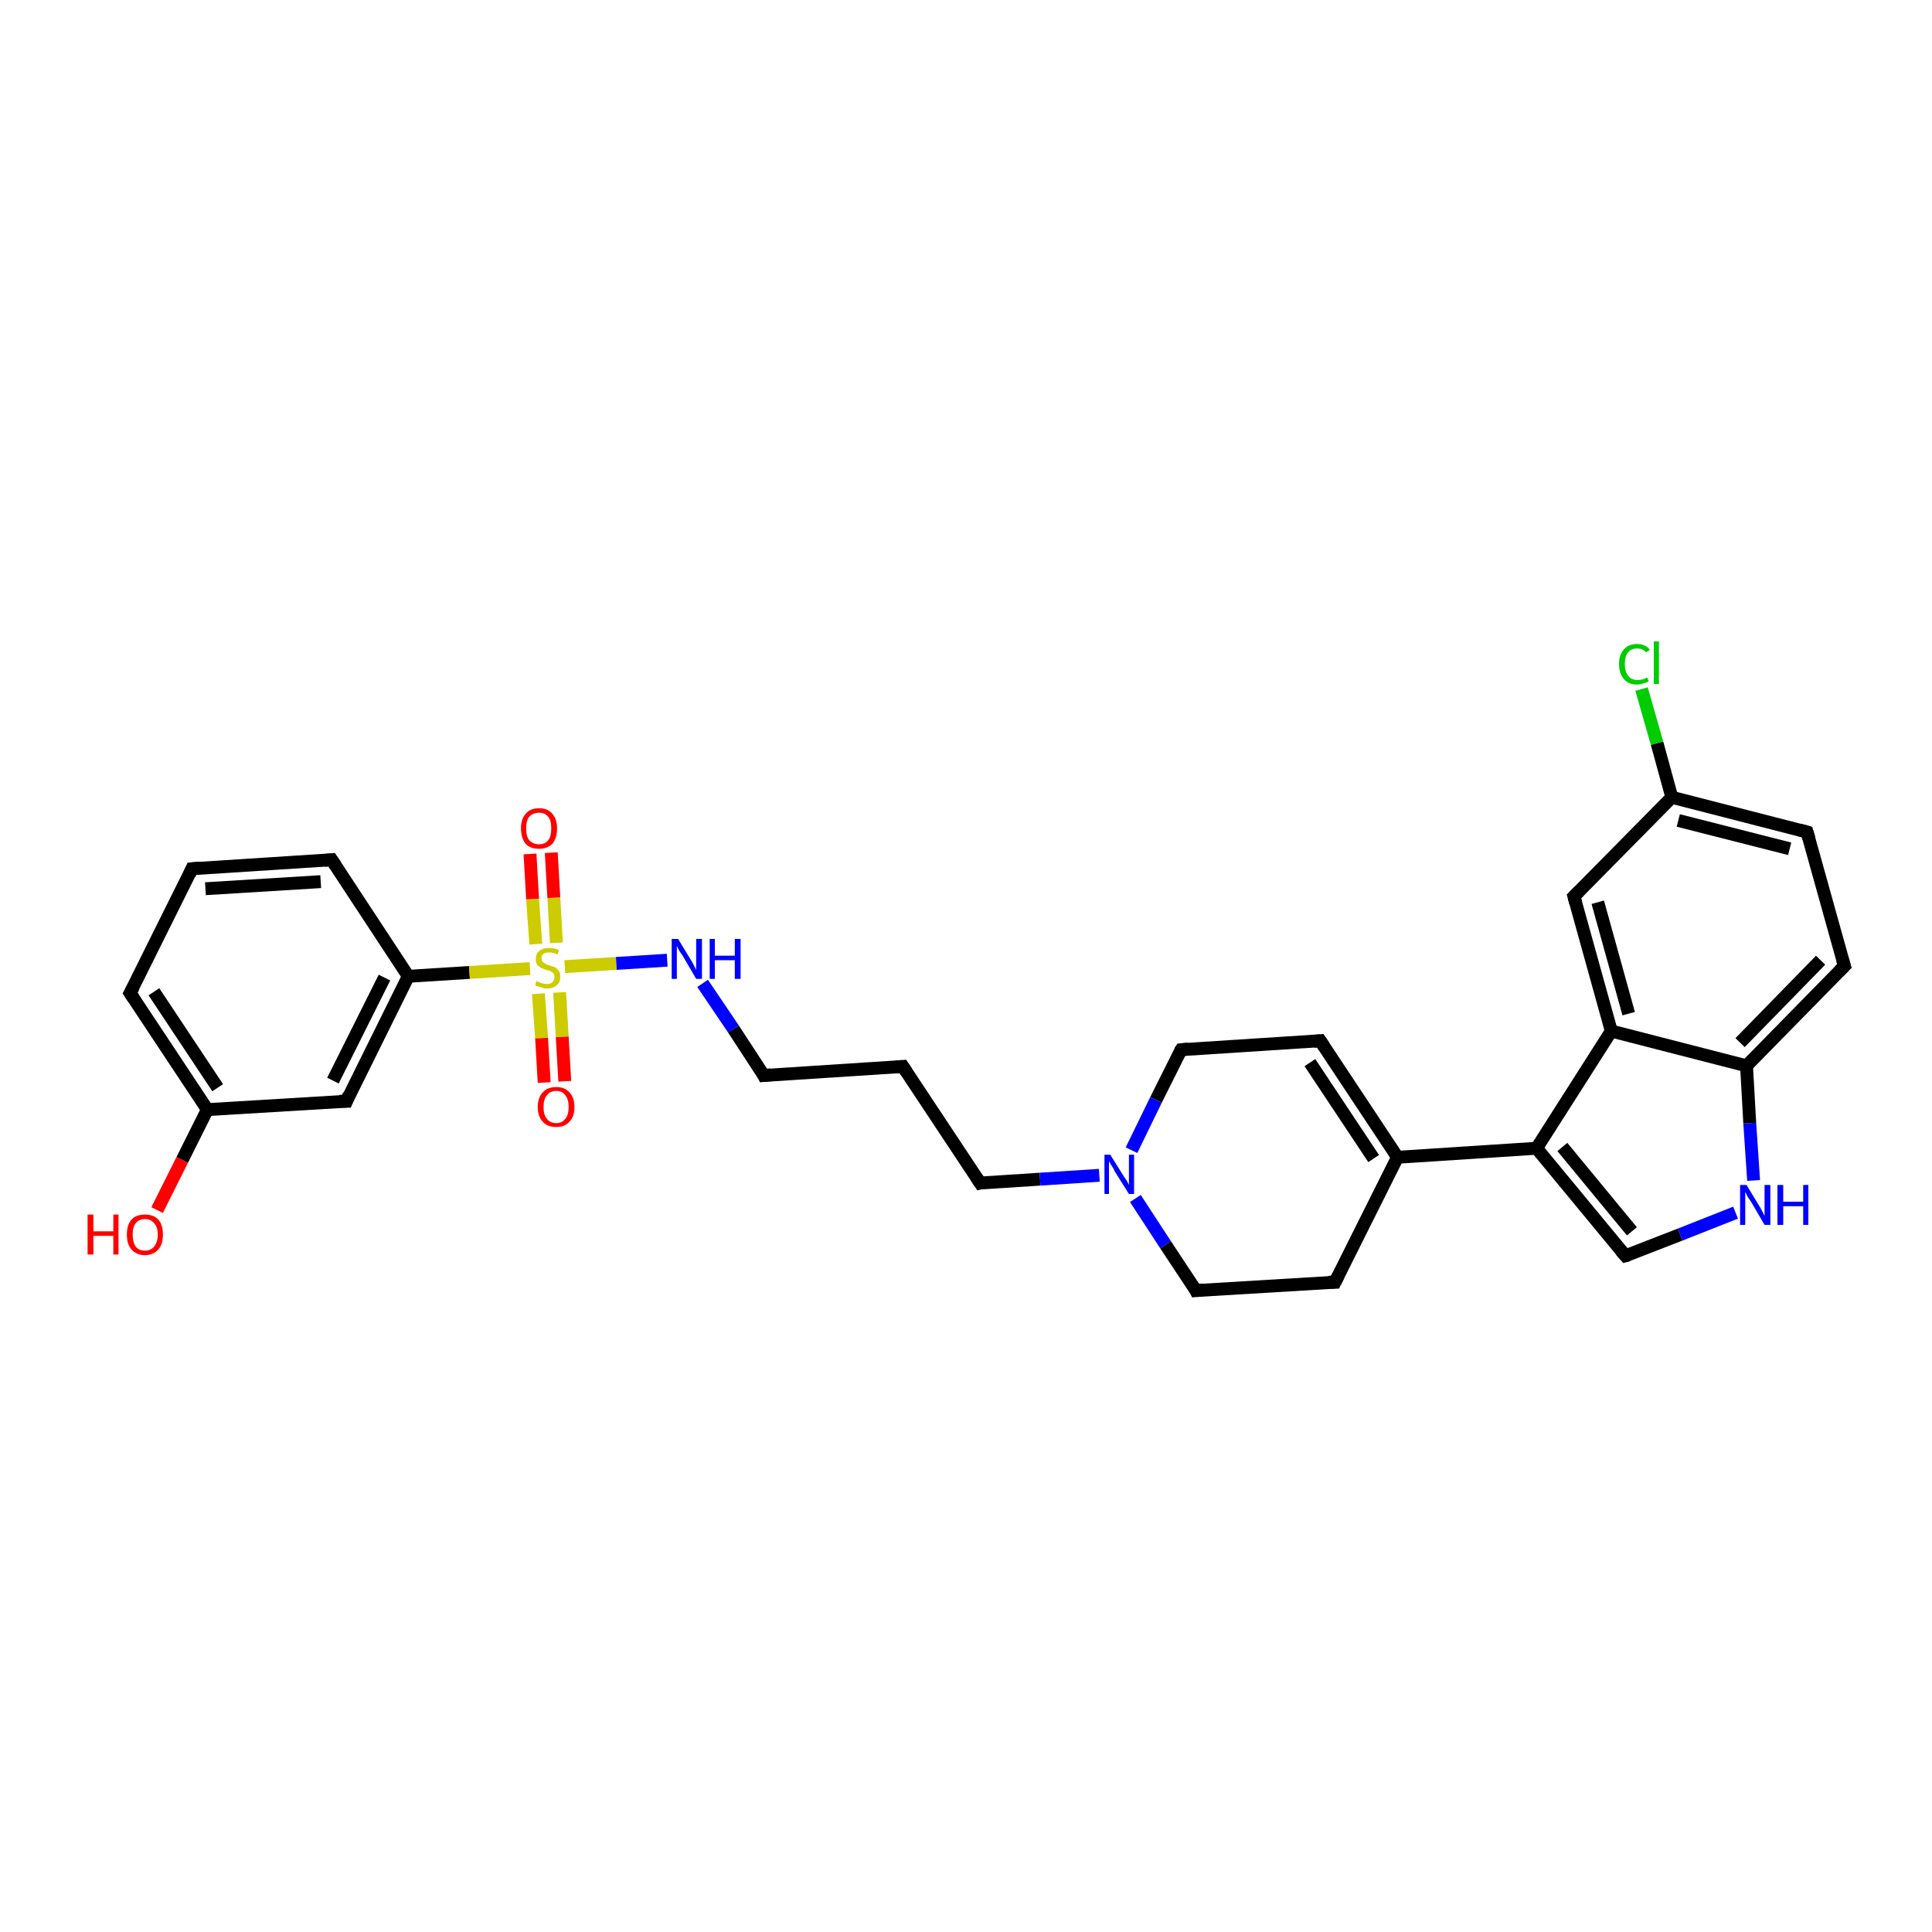 <?xml version='1.0' encoding='iso-8859-1'?>
<svg version='1.1' baseProfile='full'
              xmlns='http://www.w3.org/2000/svg'
                      xmlns:rdkit='http://www.rdkit.org/xml'
                      xmlns:xlink='http://www.w3.org/1999/xlink'
                  xml:space='preserve'
width='300px' height='300px' viewBox='0 0 300 300'>
<!-- END OF HEADER -->
<rect style='opacity:1.0;fill:#FFFFFF;stroke:none' width='300.0' height='300.0' x='0.0' y='0.0'> </rect>
<path class='bond-0 atom-0 atom-1' d='M 24.4,187.9 L 28.3,180.1' style='fill:none;fill-rule:evenodd;stroke:#FF0000;stroke-width:2.0px;stroke-linecap:butt;stroke-linejoin:miter;stroke-opacity:1' />
<path class='bond-0 atom-0 atom-1' d='M 28.3,180.1 L 32.2,172.3' style='fill:none;fill-rule:evenodd;stroke:#000000;stroke-width:2.0px;stroke-linecap:butt;stroke-linejoin:miter;stroke-opacity:1' />
<path class='bond-1 atom-1 atom-2' d='M 32.2,172.3 L 20.2,154.2' style='fill:none;fill-rule:evenodd;stroke:#000000;stroke-width:2.0px;stroke-linecap:butt;stroke-linejoin:miter;stroke-opacity:1' />
<path class='bond-1 atom-1 atom-2' d='M 33.8,168.9 L 23.9,154.0' style='fill:none;fill-rule:evenodd;stroke:#000000;stroke-width:2.0px;stroke-linecap:butt;stroke-linejoin:miter;stroke-opacity:1' />
<path class='bond-2 atom-2 atom-3' d='M 20.2,154.2 L 29.8,134.9' style='fill:none;fill-rule:evenodd;stroke:#000000;stroke-width:2.0px;stroke-linecap:butt;stroke-linejoin:miter;stroke-opacity:1' />
<path class='bond-3 atom-3 atom-4' d='M 29.8,134.9 L 51.5,133.5' style='fill:none;fill-rule:evenodd;stroke:#000000;stroke-width:2.0px;stroke-linecap:butt;stroke-linejoin:miter;stroke-opacity:1' />
<path class='bond-3 atom-3 atom-4' d='M 31.9,138.0 L 49.8,136.9' style='fill:none;fill-rule:evenodd;stroke:#000000;stroke-width:2.0px;stroke-linecap:butt;stroke-linejoin:miter;stroke-opacity:1' />
<path class='bond-4 atom-4 atom-5' d='M 51.5,133.5 L 63.4,151.6' style='fill:none;fill-rule:evenodd;stroke:#000000;stroke-width:2.0px;stroke-linecap:butt;stroke-linejoin:miter;stroke-opacity:1' />
<path class='bond-5 atom-5 atom-6' d='M 63.4,151.6 L 53.8,171.0' style='fill:none;fill-rule:evenodd;stroke:#000000;stroke-width:2.0px;stroke-linecap:butt;stroke-linejoin:miter;stroke-opacity:1' />
<path class='bond-5 atom-5 atom-6' d='M 59.7,151.8 L 51.7,167.8' style='fill:none;fill-rule:evenodd;stroke:#000000;stroke-width:2.0px;stroke-linecap:butt;stroke-linejoin:miter;stroke-opacity:1' />
<path class='bond-6 atom-5 atom-7' d='M 63.4,151.6 L 72.9,151.0' style='fill:none;fill-rule:evenodd;stroke:#000000;stroke-width:2.0px;stroke-linecap:butt;stroke-linejoin:miter;stroke-opacity:1' />
<path class='bond-6 atom-5 atom-7' d='M 72.9,151.0 L 82.3,150.4' style='fill:none;fill-rule:evenodd;stroke:#CCCC00;stroke-width:2.0px;stroke-linecap:butt;stroke-linejoin:miter;stroke-opacity:1' />
<path class='bond-7 atom-7 atom-8' d='M 83.6,154.3 L 84.1,161.2' style='fill:none;fill-rule:evenodd;stroke:#CCCC00;stroke-width:2.0px;stroke-linecap:butt;stroke-linejoin:miter;stroke-opacity:1' />
<path class='bond-7 atom-7 atom-8' d='M 84.1,161.2 L 84.5,168.1' style='fill:none;fill-rule:evenodd;stroke:#FF0000;stroke-width:2.0px;stroke-linecap:butt;stroke-linejoin:miter;stroke-opacity:1' />
<path class='bond-7 atom-7 atom-8' d='M 86.9,154.1 L 87.3,161.0' style='fill:none;fill-rule:evenodd;stroke:#CCCC00;stroke-width:2.0px;stroke-linecap:butt;stroke-linejoin:miter;stroke-opacity:1' />
<path class='bond-7 atom-7 atom-8' d='M 87.3,161.0 L 87.7,167.9' style='fill:none;fill-rule:evenodd;stroke:#FF0000;stroke-width:2.0px;stroke-linecap:butt;stroke-linejoin:miter;stroke-opacity:1' />
<path class='bond-8 atom-7 atom-9' d='M 86.4,146.4 L 86.0,139.4' style='fill:none;fill-rule:evenodd;stroke:#CCCC00;stroke-width:2.0px;stroke-linecap:butt;stroke-linejoin:miter;stroke-opacity:1' />
<path class='bond-8 atom-7 atom-9' d='M 86.0,139.4 L 85.6,132.4' style='fill:none;fill-rule:evenodd;stroke:#FF0000;stroke-width:2.0px;stroke-linecap:butt;stroke-linejoin:miter;stroke-opacity:1' />
<path class='bond-8 atom-7 atom-9' d='M 83.2,146.6 L 82.7,139.6' style='fill:none;fill-rule:evenodd;stroke:#CCCC00;stroke-width:2.0px;stroke-linecap:butt;stroke-linejoin:miter;stroke-opacity:1' />
<path class='bond-8 atom-7 atom-9' d='M 82.7,139.6 L 82.3,132.6' style='fill:none;fill-rule:evenodd;stroke:#FF0000;stroke-width:2.0px;stroke-linecap:butt;stroke-linejoin:miter;stroke-opacity:1' />
<path class='bond-9 atom-7 atom-10' d='M 87.7,150.1 L 95.7,149.6' style='fill:none;fill-rule:evenodd;stroke:#CCCC00;stroke-width:2.0px;stroke-linecap:butt;stroke-linejoin:miter;stroke-opacity:1' />
<path class='bond-9 atom-7 atom-10' d='M 95.7,149.6 L 103.6,149.1' style='fill:none;fill-rule:evenodd;stroke:#0000FF;stroke-width:2.0px;stroke-linecap:butt;stroke-linejoin:miter;stroke-opacity:1' />
<path class='bond-10 atom-10 atom-11' d='M 109.1,152.7 L 113.9,159.8' style='fill:none;fill-rule:evenodd;stroke:#0000FF;stroke-width:2.0px;stroke-linecap:butt;stroke-linejoin:miter;stroke-opacity:1' />
<path class='bond-10 atom-10 atom-11' d='M 113.9,159.8 L 118.6,167.0' style='fill:none;fill-rule:evenodd;stroke:#000000;stroke-width:2.0px;stroke-linecap:butt;stroke-linejoin:miter;stroke-opacity:1' />
<path class='bond-11 atom-11 atom-12' d='M 118.6,167.0 L 140.2,165.6' style='fill:none;fill-rule:evenodd;stroke:#000000;stroke-width:2.0px;stroke-linecap:butt;stroke-linejoin:miter;stroke-opacity:1' />
<path class='bond-12 atom-12 atom-13' d='M 140.2,165.6 L 152.2,183.7' style='fill:none;fill-rule:evenodd;stroke:#000000;stroke-width:2.0px;stroke-linecap:butt;stroke-linejoin:miter;stroke-opacity:1' />
<path class='bond-13 atom-13 atom-14' d='M 152.2,183.7 L 161.5,183.1' style='fill:none;fill-rule:evenodd;stroke:#000000;stroke-width:2.0px;stroke-linecap:butt;stroke-linejoin:miter;stroke-opacity:1' />
<path class='bond-13 atom-13 atom-14' d='M 161.5,183.1 L 170.7,182.5' style='fill:none;fill-rule:evenodd;stroke:#0000FF;stroke-width:2.0px;stroke-linecap:butt;stroke-linejoin:miter;stroke-opacity:1' />
<path class='bond-14 atom-14 atom-15' d='M 176.3,186.1 L 181.0,193.3' style='fill:none;fill-rule:evenodd;stroke:#0000FF;stroke-width:2.0px;stroke-linecap:butt;stroke-linejoin:miter;stroke-opacity:1' />
<path class='bond-14 atom-14 atom-15' d='M 181.0,193.3 L 185.7,200.4' style='fill:none;fill-rule:evenodd;stroke:#000000;stroke-width:2.0px;stroke-linecap:butt;stroke-linejoin:miter;stroke-opacity:1' />
<path class='bond-15 atom-15 atom-16' d='M 185.7,200.4 L 207.3,199.1' style='fill:none;fill-rule:evenodd;stroke:#000000;stroke-width:2.0px;stroke-linecap:butt;stroke-linejoin:miter;stroke-opacity:1' />
<path class='bond-16 atom-16 atom-17' d='M 207.3,199.1 L 217.0,179.7' style='fill:none;fill-rule:evenodd;stroke:#000000;stroke-width:2.0px;stroke-linecap:butt;stroke-linejoin:miter;stroke-opacity:1' />
<path class='bond-17 atom-17 atom-18' d='M 217.0,179.7 L 205.0,161.6' style='fill:none;fill-rule:evenodd;stroke:#000000;stroke-width:2.0px;stroke-linecap:butt;stroke-linejoin:miter;stroke-opacity:1' />
<path class='bond-17 atom-17 atom-18' d='M 213.3,179.9 L 203.4,165.0' style='fill:none;fill-rule:evenodd;stroke:#000000;stroke-width:2.0px;stroke-linecap:butt;stroke-linejoin:miter;stroke-opacity:1' />
<path class='bond-18 atom-18 atom-19' d='M 205.0,161.6 L 183.4,163.0' style='fill:none;fill-rule:evenodd;stroke:#000000;stroke-width:2.0px;stroke-linecap:butt;stroke-linejoin:miter;stroke-opacity:1' />
<path class='bond-19 atom-17 atom-20' d='M 217.0,179.7 L 238.6,178.3' style='fill:none;fill-rule:evenodd;stroke:#000000;stroke-width:2.0px;stroke-linecap:butt;stroke-linejoin:miter;stroke-opacity:1' />
<path class='bond-20 atom-20 atom-21' d='M 238.6,178.3 L 252.4,195.0' style='fill:none;fill-rule:evenodd;stroke:#000000;stroke-width:2.0px;stroke-linecap:butt;stroke-linejoin:miter;stroke-opacity:1' />
<path class='bond-20 atom-20 atom-21' d='M 242.6,178.1 L 253.4,191.2' style='fill:none;fill-rule:evenodd;stroke:#000000;stroke-width:2.0px;stroke-linecap:butt;stroke-linejoin:miter;stroke-opacity:1' />
<path class='bond-21 atom-21 atom-22' d='M 252.4,195.0 L 260.9,191.7' style='fill:none;fill-rule:evenodd;stroke:#000000;stroke-width:2.0px;stroke-linecap:butt;stroke-linejoin:miter;stroke-opacity:1' />
<path class='bond-21 atom-21 atom-22' d='M 260.9,191.7 L 269.5,188.3' style='fill:none;fill-rule:evenodd;stroke:#0000FF;stroke-width:2.0px;stroke-linecap:butt;stroke-linejoin:miter;stroke-opacity:1' />
<path class='bond-22 atom-22 atom-23' d='M 272.3,183.3 L 271.7,174.4' style='fill:none;fill-rule:evenodd;stroke:#0000FF;stroke-width:2.0px;stroke-linecap:butt;stroke-linejoin:miter;stroke-opacity:1' />
<path class='bond-22 atom-22 atom-23' d='M 271.7,174.4 L 271.2,165.5' style='fill:none;fill-rule:evenodd;stroke:#000000;stroke-width:2.0px;stroke-linecap:butt;stroke-linejoin:miter;stroke-opacity:1' />
<path class='bond-23 atom-23 atom-24' d='M 271.2,165.5 L 286.4,150.0' style='fill:none;fill-rule:evenodd;stroke:#000000;stroke-width:2.0px;stroke-linecap:butt;stroke-linejoin:miter;stroke-opacity:1' />
<path class='bond-23 atom-23 atom-24' d='M 270.2,161.9 L 282.7,149.1' style='fill:none;fill-rule:evenodd;stroke:#000000;stroke-width:2.0px;stroke-linecap:butt;stroke-linejoin:miter;stroke-opacity:1' />
<path class='bond-24 atom-24 atom-25' d='M 286.4,150.0 L 280.6,129.2' style='fill:none;fill-rule:evenodd;stroke:#000000;stroke-width:2.0px;stroke-linecap:butt;stroke-linejoin:miter;stroke-opacity:1' />
<path class='bond-25 atom-25 atom-26' d='M 280.6,129.2 L 259.6,123.8' style='fill:none;fill-rule:evenodd;stroke:#000000;stroke-width:2.0px;stroke-linecap:butt;stroke-linejoin:miter;stroke-opacity:1' />
<path class='bond-25 atom-25 atom-26' d='M 277.9,131.8 L 260.6,127.4' style='fill:none;fill-rule:evenodd;stroke:#000000;stroke-width:2.0px;stroke-linecap:butt;stroke-linejoin:miter;stroke-opacity:1' />
<path class='bond-26 atom-26 atom-27' d='M 259.6,123.8 L 257.3,115.4' style='fill:none;fill-rule:evenodd;stroke:#000000;stroke-width:2.0px;stroke-linecap:butt;stroke-linejoin:miter;stroke-opacity:1' />
<path class='bond-26 atom-26 atom-27' d='M 257.3,115.4 L 254.9,107.0' style='fill:none;fill-rule:evenodd;stroke:#00CC00;stroke-width:2.0px;stroke-linecap:butt;stroke-linejoin:miter;stroke-opacity:1' />
<path class='bond-27 atom-26 atom-28' d='M 259.6,123.8 L 244.4,139.2' style='fill:none;fill-rule:evenodd;stroke:#000000;stroke-width:2.0px;stroke-linecap:butt;stroke-linejoin:miter;stroke-opacity:1' />
<path class='bond-28 atom-28 atom-29' d='M 244.4,139.2 L 250.2,160.1' style='fill:none;fill-rule:evenodd;stroke:#000000;stroke-width:2.0px;stroke-linecap:butt;stroke-linejoin:miter;stroke-opacity:1' />
<path class='bond-28 atom-28 atom-29' d='M 248.1,140.1 L 252.9,157.4' style='fill:none;fill-rule:evenodd;stroke:#000000;stroke-width:2.0px;stroke-linecap:butt;stroke-linejoin:miter;stroke-opacity:1' />
<path class='bond-29 atom-6 atom-1' d='M 53.8,171.0 L 32.2,172.3' style='fill:none;fill-rule:evenodd;stroke:#000000;stroke-width:2.0px;stroke-linecap:butt;stroke-linejoin:miter;stroke-opacity:1' />
<path class='bond-30 atom-19 atom-14' d='M 183.4,163.0 L 179.5,170.8' style='fill:none;fill-rule:evenodd;stroke:#000000;stroke-width:2.0px;stroke-linecap:butt;stroke-linejoin:miter;stroke-opacity:1' />
<path class='bond-30 atom-19 atom-14' d='M 179.5,170.8 L 175.7,178.6' style='fill:none;fill-rule:evenodd;stroke:#0000FF;stroke-width:2.0px;stroke-linecap:butt;stroke-linejoin:miter;stroke-opacity:1' />
<path class='bond-31 atom-29 atom-20' d='M 250.2,160.1 L 238.6,178.3' style='fill:none;fill-rule:evenodd;stroke:#000000;stroke-width:2.0px;stroke-linecap:butt;stroke-linejoin:miter;stroke-opacity:1' />
<path class='bond-32 atom-29 atom-23' d='M 250.2,160.1 L 271.2,165.5' style='fill:none;fill-rule:evenodd;stroke:#000000;stroke-width:2.0px;stroke-linecap:butt;stroke-linejoin:miter;stroke-opacity:1' />
<path d='M 20.8,155.1 L 20.2,154.2 L 20.7,153.3' style='fill:none;stroke:#000000;stroke-width:2.0px;stroke-linecap:butt;stroke-linejoin:miter;stroke-opacity:1;' />
<path d='M 29.4,135.8 L 29.8,134.9 L 30.9,134.8' style='fill:none;stroke:#000000;stroke-width:2.0px;stroke-linecap:butt;stroke-linejoin:miter;stroke-opacity:1;' />
<path d='M 50.4,133.6 L 51.5,133.5 L 52.1,134.4' style='fill:none;stroke:#000000;stroke-width:2.0px;stroke-linecap:butt;stroke-linejoin:miter;stroke-opacity:1;' />
<path d='M 54.2,170.0 L 53.8,171.0 L 52.7,171.0' style='fill:none;stroke:#000000;stroke-width:2.0px;stroke-linecap:butt;stroke-linejoin:miter;stroke-opacity:1;' />
<path d='M 118.4,166.6 L 118.6,167.0 L 119.7,166.9' style='fill:none;stroke:#000000;stroke-width:2.0px;stroke-linecap:butt;stroke-linejoin:miter;stroke-opacity:1;' />
<path d='M 139.1,165.7 L 140.2,165.6 L 140.8,166.5' style='fill:none;stroke:#000000;stroke-width:2.0px;stroke-linecap:butt;stroke-linejoin:miter;stroke-opacity:1;' />
<path d='M 151.6,182.8 L 152.2,183.7 L 152.6,183.6' style='fill:none;stroke:#000000;stroke-width:2.0px;stroke-linecap:butt;stroke-linejoin:miter;stroke-opacity:1;' />
<path d='M 185.5,200.0 L 185.7,200.4 L 186.8,200.3' style='fill:none;stroke:#000000;stroke-width:2.0px;stroke-linecap:butt;stroke-linejoin:miter;stroke-opacity:1;' />
<path d='M 206.3,199.1 L 207.3,199.1 L 207.8,198.1' style='fill:none;stroke:#000000;stroke-width:2.0px;stroke-linecap:butt;stroke-linejoin:miter;stroke-opacity:1;' />
<path d='M 205.6,162.5 L 205.0,161.6 L 204.0,161.7' style='fill:none;stroke:#000000;stroke-width:2.0px;stroke-linecap:butt;stroke-linejoin:miter;stroke-opacity:1;' />
<path d='M 184.5,162.9 L 183.4,163.0 L 183.2,163.3' style='fill:none;stroke:#000000;stroke-width:2.0px;stroke-linecap:butt;stroke-linejoin:miter;stroke-opacity:1;' />
<path d='M 251.7,194.2 L 252.4,195.0 L 252.8,194.9' style='fill:none;stroke:#000000;stroke-width:2.0px;stroke-linecap:butt;stroke-linejoin:miter;stroke-opacity:1;' />
<path d='M 285.6,150.8 L 286.4,150.0 L 286.1,149.0' style='fill:none;stroke:#000000;stroke-width:2.0px;stroke-linecap:butt;stroke-linejoin:miter;stroke-opacity:1;' />
<path d='M 280.9,130.2 L 280.6,129.2 L 279.5,128.9' style='fill:none;stroke:#000000;stroke-width:2.0px;stroke-linecap:butt;stroke-linejoin:miter;stroke-opacity:1;' />
<path d='M 245.2,138.4 L 244.4,139.2 L 244.7,140.3' style='fill:none;stroke:#000000;stroke-width:2.0px;stroke-linecap:butt;stroke-linejoin:miter;stroke-opacity:1;' />
<path class='atom-0' d='M 13.6 188.6
L 14.5 188.6
L 14.5 191.2
L 17.6 191.2
L 17.6 188.6
L 18.4 188.6
L 18.4 194.8
L 17.6 194.8
L 17.6 191.9
L 14.5 191.9
L 14.5 194.8
L 13.6 194.8
L 13.6 188.6
' fill='#FF0000'/>
<path class='atom-0' d='M 19.7 191.7
Q 19.7 190.2, 20.4 189.4
Q 21.1 188.6, 22.5 188.6
Q 23.9 188.6, 24.6 189.4
Q 25.3 190.2, 25.3 191.7
Q 25.3 193.2, 24.6 194.0
Q 23.8 194.9, 22.5 194.9
Q 21.2 194.9, 20.4 194.0
Q 19.7 193.2, 19.7 191.7
M 22.5 194.2
Q 23.4 194.2, 23.9 193.6
Q 24.5 192.9, 24.5 191.7
Q 24.5 190.5, 23.9 189.9
Q 23.4 189.3, 22.5 189.3
Q 21.6 189.3, 21.1 189.9
Q 20.6 190.5, 20.6 191.7
Q 20.6 192.9, 21.1 193.6
Q 21.6 194.2, 22.5 194.2
' fill='#FF0000'/>
<path class='atom-7' d='M 83.3 152.3
Q 83.4 152.4, 83.7 152.5
Q 83.9 152.6, 84.2 152.7
Q 84.6 152.8, 84.9 152.8
Q 85.5 152.8, 85.8 152.5
Q 86.1 152.2, 86.1 151.7
Q 86.1 151.4, 86.0 151.2
Q 85.8 151.0, 85.5 150.8
Q 85.3 150.7, 84.8 150.6
Q 84.3 150.4, 84.0 150.3
Q 83.7 150.1, 83.4 149.8
Q 83.2 149.5, 83.2 148.9
Q 83.2 148.1, 83.7 147.7
Q 84.2 147.2, 85.3 147.2
Q 86.0 147.2, 86.8 147.5
L 86.6 148.2
Q 85.9 147.9, 85.3 147.9
Q 84.7 147.9, 84.4 148.1
Q 84.0 148.4, 84.1 148.8
Q 84.1 149.1, 84.2 149.3
Q 84.4 149.5, 84.6 149.6
Q 84.9 149.8, 85.3 149.9
Q 85.9 150.1, 86.2 150.2
Q 86.5 150.4, 86.8 150.8
Q 87.0 151.1, 87.0 151.7
Q 87.0 152.6, 86.4 153.0
Q 85.9 153.5, 84.9 153.5
Q 84.4 153.5, 84.0 153.3
Q 83.5 153.2, 83.1 153.0
L 83.3 152.3
' fill='#CCCC00'/>
<path class='atom-8' d='M 83.5 171.9
Q 83.5 170.4, 84.3 169.6
Q 85.0 168.8, 86.4 168.8
Q 87.7 168.8, 88.4 169.6
Q 89.2 170.4, 89.2 171.9
Q 89.2 173.4, 88.4 174.2
Q 87.7 175.0, 86.4 175.0
Q 85.0 175.0, 84.3 174.2
Q 83.5 173.4, 83.5 171.9
M 86.4 174.4
Q 87.3 174.4, 87.8 173.7
Q 88.3 173.1, 88.3 171.9
Q 88.3 170.7, 87.8 170.1
Q 87.3 169.4, 86.4 169.4
Q 85.4 169.4, 84.9 170.1
Q 84.4 170.7, 84.4 171.9
Q 84.4 173.1, 84.9 173.7
Q 85.4 174.4, 86.4 174.4
' fill='#FF0000'/>
<path class='atom-9' d='M 80.9 128.6
Q 80.9 127.2, 81.6 126.4
Q 82.3 125.5, 83.7 125.5
Q 85.1 125.5, 85.8 126.4
Q 86.5 127.2, 86.5 128.6
Q 86.5 130.1, 85.8 131.0
Q 85.0 131.8, 83.7 131.8
Q 82.3 131.8, 81.6 131.0
Q 80.9 130.1, 80.9 128.6
M 83.7 131.1
Q 84.6 131.1, 85.1 130.5
Q 85.6 129.9, 85.6 128.6
Q 85.6 127.4, 85.1 126.8
Q 84.6 126.2, 83.7 126.2
Q 82.8 126.2, 82.2 126.8
Q 81.7 127.4, 81.7 128.6
Q 81.7 129.9, 82.2 130.5
Q 82.8 131.1, 83.7 131.1
' fill='#FF0000'/>
<path class='atom-10' d='M 105.3 145.8
L 107.3 149.1
Q 107.5 149.4, 107.8 150.0
Q 108.1 150.6, 108.1 150.6
L 108.1 145.8
L 109.0 145.8
L 109.0 152.0
L 108.1 152.0
L 106.0 148.4
Q 105.7 148.0, 105.4 147.5
Q 105.2 147.1, 105.1 146.9
L 105.1 152.0
L 104.3 152.0
L 104.3 145.8
L 105.3 145.8
' fill='#0000FF'/>
<path class='atom-10' d='M 110.2 145.8
L 111.0 145.8
L 111.0 148.4
L 114.1 148.4
L 114.1 145.8
L 115.0 145.8
L 115.0 152.0
L 114.1 152.0
L 114.1 149.1
L 111.0 149.1
L 111.0 152.0
L 110.2 152.0
L 110.2 145.8
' fill='#0000FF'/>
<path class='atom-14' d='M 172.4 179.3
L 174.4 182.5
Q 174.6 182.8, 175.0 183.4
Q 175.3 184.0, 175.3 184.0
L 175.3 179.3
L 176.1 179.3
L 176.1 185.4
L 175.3 185.4
L 173.1 181.9
Q 172.9 181.4, 172.6 181.0
Q 172.3 180.5, 172.2 180.3
L 172.2 185.4
L 171.5 185.4
L 171.5 179.3
L 172.4 179.3
' fill='#0000FF'/>
<path class='atom-22' d='M 271.2 184.0
L 273.2 187.3
Q 273.4 187.6, 273.7 188.2
Q 274.0 188.8, 274.0 188.8
L 274.0 184.0
L 274.9 184.0
L 274.9 190.2
L 274.0 190.2
L 271.9 186.6
Q 271.6 186.2, 271.3 185.7
Q 271.1 185.2, 271.0 185.1
L 271.0 190.2
L 270.2 190.2
L 270.2 184.0
L 271.2 184.0
' fill='#0000FF'/>
<path class='atom-22' d='M 276.0 184.0
L 276.9 184.0
L 276.9 186.6
L 280.0 186.6
L 280.0 184.0
L 280.8 184.0
L 280.8 190.2
L 280.0 190.2
L 280.0 187.3
L 276.9 187.3
L 276.9 190.2
L 276.0 190.2
L 276.0 184.0
' fill='#0000FF'/>
<path class='atom-27' d='M 251.4 103.1
Q 251.4 101.6, 252.2 100.8
Q 252.9 100.0, 254.2 100.0
Q 255.5 100.0, 256.2 100.9
L 255.6 101.3
Q 255.1 100.7, 254.2 100.7
Q 253.3 100.7, 252.8 101.3
Q 252.3 101.9, 252.3 103.1
Q 252.3 104.3, 252.8 104.9
Q 253.3 105.6, 254.3 105.6
Q 255.0 105.6, 255.8 105.2
L 256.0 105.8
Q 255.7 106.0, 255.2 106.1
Q 254.7 106.3, 254.2 106.3
Q 252.9 106.3, 252.2 105.5
Q 251.4 104.6, 251.4 103.1
' fill='#00CC00'/>
<path class='atom-27' d='M 256.8 99.6
L 257.6 99.6
L 257.6 106.2
L 256.8 106.2
L 256.8 99.6
' fill='#00CC00'/>
</svg>
